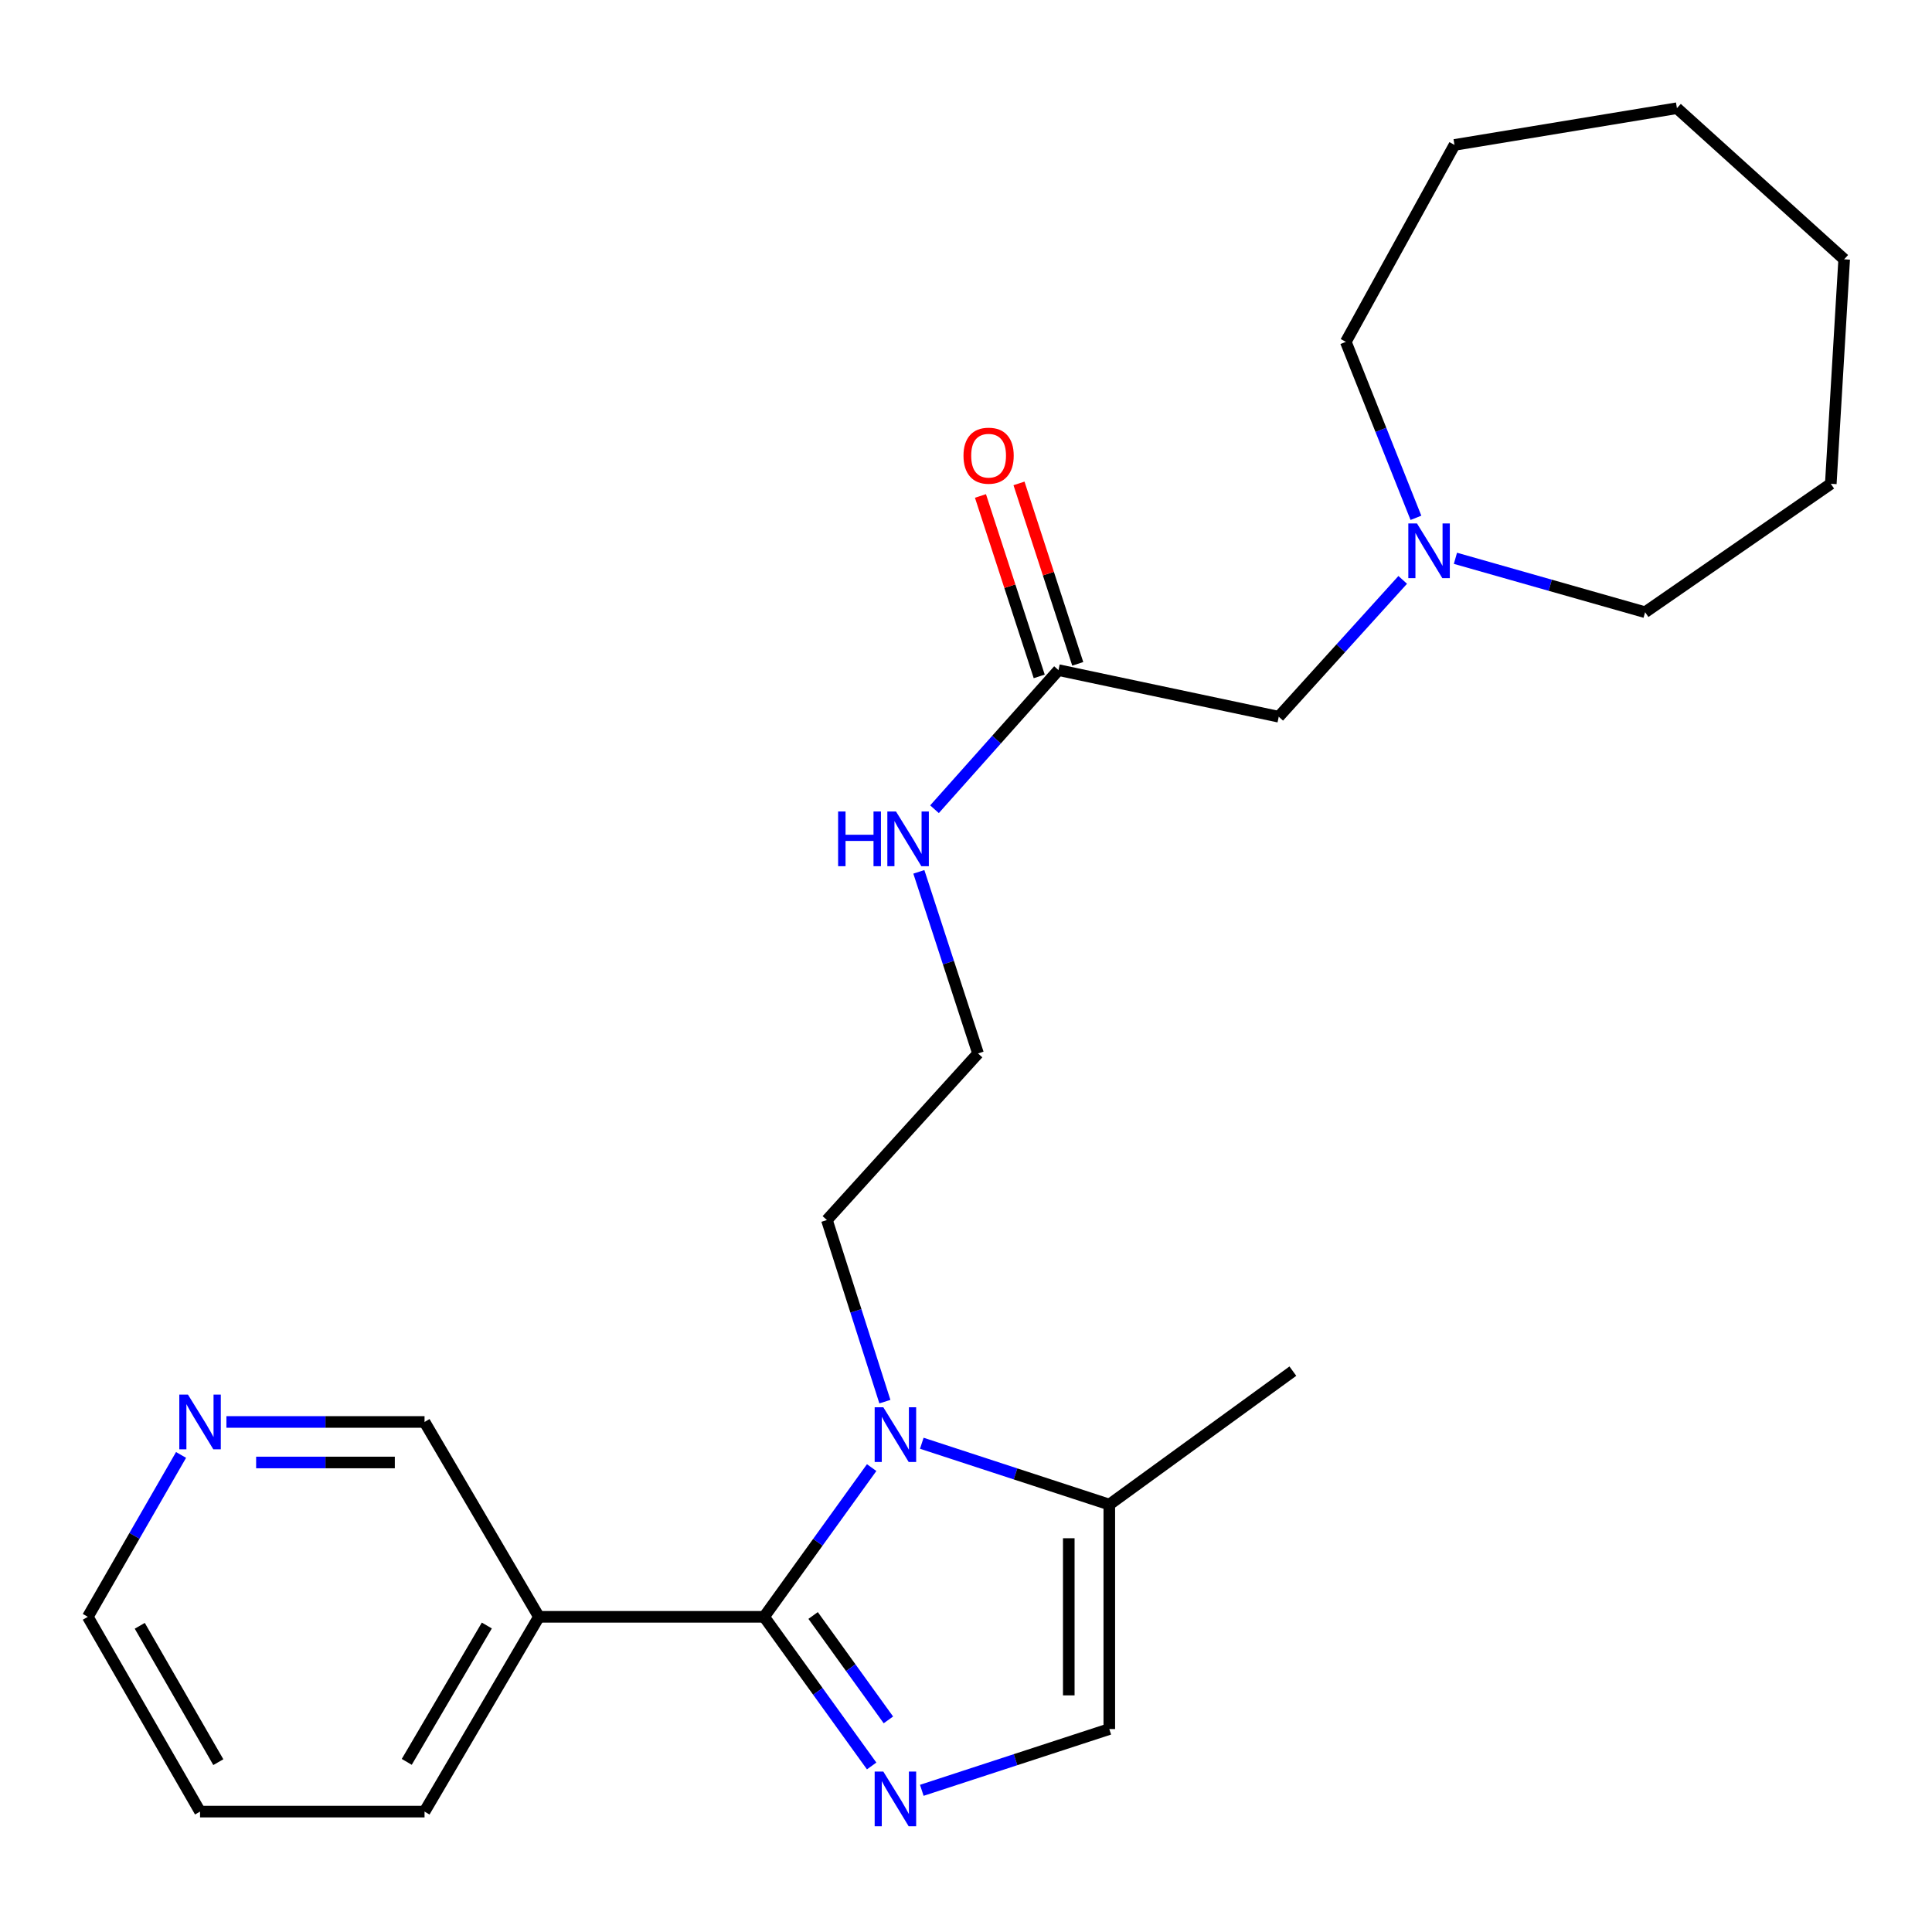 <?xml version='1.0' encoding='iso-8859-1'?>
<svg version='1.1' baseProfile='full'
              xmlns='http://www.w3.org/2000/svg'
                      xmlns:rdkit='http://www.rdkit.org/xml'
                      xmlns:xlink='http://www.w3.org/1999/xlink'
                  xml:space='preserve'
width='1000px' height='1000px' viewBox='0 0 1000 1000'>
<!-- END OF HEADER -->
<rect style='opacity:1.0;fill:#FFFFFF;stroke:none' width='1000' height='1000' x='0' y='0'> </rect>
<path class='bond-0' d='M 395.506,836.862 L 423.335,875.46' style='fill:none;fill-rule:evenodd;stroke:#000000;stroke-width:6px;stroke-linecap:butt;stroke-linejoin:miter;stroke-opacity:1' />
<path class='bond-0' d='M 423.335,875.46 L 451.164,914.059' style='fill:none;fill-rule:evenodd;stroke:#0000FF;stroke-width:6px;stroke-linecap:butt;stroke-linejoin:miter;stroke-opacity:1' />
<path class='bond-0' d='M 420.869,836.174 L 440.349,863.193' style='fill:none;fill-rule:evenodd;stroke:#000000;stroke-width:6px;stroke-linecap:butt;stroke-linejoin:miter;stroke-opacity:1' />
<path class='bond-0' d='M 440.349,863.193 L 459.829,890.212' style='fill:none;fill-rule:evenodd;stroke:#0000FF;stroke-width:6px;stroke-linecap:butt;stroke-linejoin:miter;stroke-opacity:1' />
<path class='bond-1' d='M 395.506,836.862 L 423.337,798.246' style='fill:none;fill-rule:evenodd;stroke:#000000;stroke-width:6px;stroke-linecap:butt;stroke-linejoin:miter;stroke-opacity:1' />
<path class='bond-1' d='M 423.337,798.246 L 451.168,759.63' style='fill:none;fill-rule:evenodd;stroke:#0000FF;stroke-width:6px;stroke-linecap:butt;stroke-linejoin:miter;stroke-opacity:1' />
<path class='bond-4' d='M 395.506,836.862 L 278.95,836.862' style='fill:none;fill-rule:evenodd;stroke:#000000;stroke-width:6px;stroke-linecap:butt;stroke-linejoin:miter;stroke-opacity:1' />
<path class='bond-2' d='M 477.119,926.664 L 525.646,910.808' style='fill:none;fill-rule:evenodd;stroke:#0000FF;stroke-width:6px;stroke-linecap:butt;stroke-linejoin:miter;stroke-opacity:1' />
<path class='bond-2' d='M 525.646,910.808 L 574.173,894.953' style='fill:none;fill-rule:evenodd;stroke:#000000;stroke-width:6px;stroke-linecap:butt;stroke-linejoin:miter;stroke-opacity:1' />
<path class='bond-3' d='M 477.119,747.027 L 525.646,762.893' style='fill:none;fill-rule:evenodd;stroke:#0000FF;stroke-width:6px;stroke-linecap:butt;stroke-linejoin:miter;stroke-opacity:1' />
<path class='bond-3' d='M 525.646,762.893 L 574.173,778.759' style='fill:none;fill-rule:evenodd;stroke:#000000;stroke-width:6px;stroke-linecap:butt;stroke-linejoin:miter;stroke-opacity:1' />
<path class='bond-11' d='M 458.016,725.489 L 443.011,678.487' style='fill:none;fill-rule:evenodd;stroke:#0000FF;stroke-width:6px;stroke-linecap:butt;stroke-linejoin:miter;stroke-opacity:1' />
<path class='bond-11' d='M 443.011,678.487 L 428.006,631.485' style='fill:none;fill-rule:evenodd;stroke:#000000;stroke-width:6px;stroke-linecap:butt;stroke-linejoin:miter;stroke-opacity:1' />
<path class='bond-24' d='M 574.173,894.953 L 574.173,778.759' style='fill:none;fill-rule:evenodd;stroke:#000000;stroke-width:6px;stroke-linecap:butt;stroke-linejoin:miter;stroke-opacity:1' />
<path class='bond-24' d='M 553.197,877.524 L 553.197,796.188' style='fill:none;fill-rule:evenodd;stroke:#000000;stroke-width:6px;stroke-linecap:butt;stroke-linejoin:miter;stroke-opacity:1' />
<path class='bond-15' d='M 574.173,778.759 L 669.181,709.702' style='fill:none;fill-rule:evenodd;stroke:#000000;stroke-width:6px;stroke-linecap:butt;stroke-linejoin:miter;stroke-opacity:1' />
<path class='bond-12' d='M 278.95,836.862 L 219.74,736.003' style='fill:none;fill-rule:evenodd;stroke:#000000;stroke-width:6px;stroke-linecap:butt;stroke-linejoin:miter;stroke-opacity:1' />
<path class='bond-14' d='M 278.95,836.862 L 219.74,937.685' style='fill:none;fill-rule:evenodd;stroke:#000000;stroke-width:6px;stroke-linecap:butt;stroke-linejoin:miter;stroke-opacity:1' />
<path class='bond-14' d='M 251.981,841.363 L 210.534,911.94' style='fill:none;fill-rule:evenodd;stroke:#000000;stroke-width:6px;stroke-linecap:butt;stroke-linejoin:miter;stroke-opacity:1' />
<path class='bond-5' d='M 726.046,300.146 L 693.961,335.562' style='fill:none;fill-rule:evenodd;stroke:#0000FF;stroke-width:6px;stroke-linecap:butt;stroke-linejoin:miter;stroke-opacity:1' />
<path class='bond-5' d='M 693.961,335.562 L 661.875,370.978' style='fill:none;fill-rule:evenodd;stroke:#000000;stroke-width:6px;stroke-linecap:butt;stroke-linejoin:miter;stroke-opacity:1' />
<path class='bond-16' d='M 753.33,288.973 L 802.419,302.928' style='fill:none;fill-rule:evenodd;stroke:#0000FF;stroke-width:6px;stroke-linecap:butt;stroke-linejoin:miter;stroke-opacity:1' />
<path class='bond-16' d='M 802.419,302.928 L 851.508,316.883' style='fill:none;fill-rule:evenodd;stroke:#000000;stroke-width:6px;stroke-linecap:butt;stroke-linejoin:miter;stroke-opacity:1' />
<path class='bond-17' d='M 732.882,268.023 L 714.736,222.481' style='fill:none;fill-rule:evenodd;stroke:#0000FF;stroke-width:6px;stroke-linecap:butt;stroke-linejoin:miter;stroke-opacity:1' />
<path class='bond-17' d='M 714.736,222.481 L 696.59,176.94' style='fill:none;fill-rule:evenodd;stroke:#000000;stroke-width:6px;stroke-linecap:butt;stroke-linejoin:miter;stroke-opacity:1' />
<path class='bond-6' d='M 547.871,346.855 L 515.782,382.855' style='fill:none;fill-rule:evenodd;stroke:#000000;stroke-width:6px;stroke-linecap:butt;stroke-linejoin:miter;stroke-opacity:1' />
<path class='bond-6' d='M 515.782,382.855 L 483.693,418.855' style='fill:none;fill-rule:evenodd;stroke:#0000FF;stroke-width:6px;stroke-linecap:butt;stroke-linejoin:miter;stroke-opacity:1' />
<path class='bond-8' d='M 547.871,346.855 L 661.875,370.978' style='fill:none;fill-rule:evenodd;stroke:#000000;stroke-width:6px;stroke-linecap:butt;stroke-linejoin:miter;stroke-opacity:1' />
<path class='bond-9' d='M 557.844,343.608 L 542.637,296.909' style='fill:none;fill-rule:evenodd;stroke:#000000;stroke-width:6px;stroke-linecap:butt;stroke-linejoin:miter;stroke-opacity:1' />
<path class='bond-9' d='M 542.637,296.909 L 527.43,250.21' style='fill:none;fill-rule:evenodd;stroke:#FF0000;stroke-width:6px;stroke-linecap:butt;stroke-linejoin:miter;stroke-opacity:1' />
<path class='bond-9' d='M 537.899,350.103 L 522.692,303.404' style='fill:none;fill-rule:evenodd;stroke:#000000;stroke-width:6px;stroke-linecap:butt;stroke-linejoin:miter;stroke-opacity:1' />
<path class='bond-9' d='M 522.692,303.404 L 507.485,256.705' style='fill:none;fill-rule:evenodd;stroke:#FF0000;stroke-width:6px;stroke-linecap:butt;stroke-linejoin:miter;stroke-opacity:1' />
<path class='bond-7' d='M 117.191,736.003 L 168.465,736.003' style='fill:none;fill-rule:evenodd;stroke:#0000FF;stroke-width:6px;stroke-linecap:butt;stroke-linejoin:miter;stroke-opacity:1' />
<path class='bond-7' d='M 168.465,736.003 L 219.74,736.003' style='fill:none;fill-rule:evenodd;stroke:#000000;stroke-width:6px;stroke-linecap:butt;stroke-linejoin:miter;stroke-opacity:1' />
<path class='bond-7' d='M 132.573,756.979 L 168.465,756.979' style='fill:none;fill-rule:evenodd;stroke:#0000FF;stroke-width:6px;stroke-linecap:butt;stroke-linejoin:miter;stroke-opacity:1' />
<path class='bond-7' d='M 168.465,756.979 L 204.358,756.979' style='fill:none;fill-rule:evenodd;stroke:#000000;stroke-width:6px;stroke-linecap:butt;stroke-linejoin:miter;stroke-opacity:1' />
<path class='bond-25' d='M 93.714,753.073 L 69.584,794.967' style='fill:none;fill-rule:evenodd;stroke:#0000FF;stroke-width:6px;stroke-linecap:butt;stroke-linejoin:miter;stroke-opacity:1' />
<path class='bond-25' d='M 69.584,794.967 L 45.455,836.862' style='fill:none;fill-rule:evenodd;stroke:#000000;stroke-width:6px;stroke-linecap:butt;stroke-linejoin:miter;stroke-opacity:1' />
<path class='bond-10' d='M 475.594,451.265 L 490.908,498.264' style='fill:none;fill-rule:evenodd;stroke:#0000FF;stroke-width:6px;stroke-linecap:butt;stroke-linejoin:miter;stroke-opacity:1' />
<path class='bond-10' d='M 490.908,498.264 L 506.223,545.263' style='fill:none;fill-rule:evenodd;stroke:#000000;stroke-width:6px;stroke-linecap:butt;stroke-linejoin:miter;stroke-opacity:1' />
<path class='bond-13' d='M 428.006,631.485 L 506.223,545.263' style='fill:none;fill-rule:evenodd;stroke:#000000;stroke-width:6px;stroke-linecap:butt;stroke-linejoin:miter;stroke-opacity:1' />
<path class='bond-19' d='M 219.74,937.685 L 103.546,937.685' style='fill:none;fill-rule:evenodd;stroke:#000000;stroke-width:6px;stroke-linecap:butt;stroke-linejoin:miter;stroke-opacity:1' />
<path class='bond-20' d='M 851.508,316.883 L 947.612,250.413' style='fill:none;fill-rule:evenodd;stroke:#000000;stroke-width:6px;stroke-linecap:butt;stroke-linejoin:miter;stroke-opacity:1' />
<path class='bond-21' d='M 696.59,176.94 L 752.84,75.009' style='fill:none;fill-rule:evenodd;stroke:#000000;stroke-width:6px;stroke-linecap:butt;stroke-linejoin:miter;stroke-opacity:1' />
<path class='bond-18' d='M 45.455,836.862 L 103.546,937.685' style='fill:none;fill-rule:evenodd;stroke:#000000;stroke-width:6px;stroke-linecap:butt;stroke-linejoin:miter;stroke-opacity:1' />
<path class='bond-18' d='M 72.343,841.513 L 113.007,912.09' style='fill:none;fill-rule:evenodd;stroke:#000000;stroke-width:6px;stroke-linecap:butt;stroke-linejoin:miter;stroke-opacity:1' />
<path class='bond-22' d='M 947.612,250.413 L 954.545,134.219' style='fill:none;fill-rule:evenodd;stroke:#000000;stroke-width:6px;stroke-linecap:butt;stroke-linejoin:miter;stroke-opacity:1' />
<path class='bond-23' d='M 752.84,75.009 L 867.974,56.003' style='fill:none;fill-rule:evenodd;stroke:#000000;stroke-width:6px;stroke-linecap:butt;stroke-linejoin:miter;stroke-opacity:1' />
<path class='bond-26' d='M 954.545,134.219 L 867.974,56.003' style='fill:none;fill-rule:evenodd;stroke:#000000;stroke-width:6px;stroke-linecap:butt;stroke-linejoin:miter;stroke-opacity:1' />
<path  class='atom-1' d='M 457.207 916.965
L 466.487 931.965
Q 467.407 933.445, 468.887 936.125
Q 470.367 938.805, 470.447 938.965
L 470.447 916.965
L 474.207 916.965
L 474.207 945.285
L 470.327 945.285
L 460.367 928.885
Q 459.207 926.965, 457.967 924.765
Q 456.767 922.565, 456.407 921.885
L 456.407 945.285
L 452.727 945.285
L 452.727 916.965
L 457.207 916.965
' fill='#0000FF'/>
<path  class='atom-2' d='M 457.207 728.404
L 466.487 743.404
Q 467.407 744.884, 468.887 747.564
Q 470.367 750.244, 470.447 750.404
L 470.447 728.404
L 474.207 728.404
L 474.207 756.724
L 470.327 756.724
L 460.367 740.324
Q 459.207 738.404, 457.967 736.204
Q 456.767 734.004, 456.407 733.324
L 456.407 756.724
L 452.727 756.724
L 452.727 728.404
L 457.207 728.404
' fill='#0000FF'/>
<path  class='atom-6' d='M 733.423 270.933
L 742.703 285.933
Q 743.623 287.413, 745.103 290.093
Q 746.583 292.773, 746.663 292.933
L 746.663 270.933
L 750.423 270.933
L 750.423 299.253
L 746.543 299.253
L 736.583 282.853
Q 735.423 280.933, 734.183 278.733
Q 732.983 276.533, 732.623 275.853
L 732.623 299.253
L 728.943 299.253
L 728.943 270.933
L 733.423 270.933
' fill='#0000FF'/>
<path  class='atom-8' d='M 97.286 721.843
L 106.566 736.843
Q 107.486 738.323, 108.966 741.003
Q 110.446 743.683, 110.526 743.843
L 110.526 721.843
L 114.286 721.843
L 114.286 750.163
L 110.406 750.163
L 100.446 733.763
Q 99.286 731.843, 98.046 729.643
Q 96.846 727.443, 96.486 726.763
L 96.486 750.163
L 92.806 750.163
L 92.806 721.843
L 97.286 721.843
' fill='#0000FF'/>
<path  class='atom-10' d='M 498.7 235.857
Q 498.7 229.057, 502.06 225.257
Q 505.42 221.457, 511.7 221.457
Q 517.98 221.457, 521.34 225.257
Q 524.7 229.057, 524.7 235.857
Q 524.7 242.737, 521.3 246.657
Q 517.9 250.537, 511.7 250.537
Q 505.46 250.537, 502.06 246.657
Q 498.7 242.777, 498.7 235.857
M 511.7 247.337
Q 516.02 247.337, 518.34 244.457
Q 520.7 241.537, 520.7 235.857
Q 520.7 230.297, 518.34 227.497
Q 516.02 224.657, 511.7 224.657
Q 507.38 224.657, 505.02 227.457
Q 502.7 230.257, 502.7 235.857
Q 502.7 241.577, 505.02 244.457
Q 507.38 247.337, 511.7 247.337
' fill='#FF0000'/>
<path  class='atom-11' d='M 433.808 420.025
L 437.648 420.025
L 437.648 432.065
L 452.128 432.065
L 452.128 420.025
L 455.968 420.025
L 455.968 448.345
L 452.128 448.345
L 452.128 435.265
L 437.648 435.265
L 437.648 448.345
L 433.808 448.345
L 433.808 420.025
' fill='#0000FF'/>
<path  class='atom-11' d='M 463.768 420.025
L 473.048 435.025
Q 473.968 436.505, 475.448 439.185
Q 476.928 441.865, 477.008 442.025
L 477.008 420.025
L 480.768 420.025
L 480.768 448.345
L 476.888 448.345
L 466.928 431.945
Q 465.768 430.025, 464.528 427.825
Q 463.328 425.625, 462.968 424.945
L 462.968 448.345
L 459.288 448.345
L 459.288 420.025
L 463.768 420.025
' fill='#0000FF'/>
</svg>
